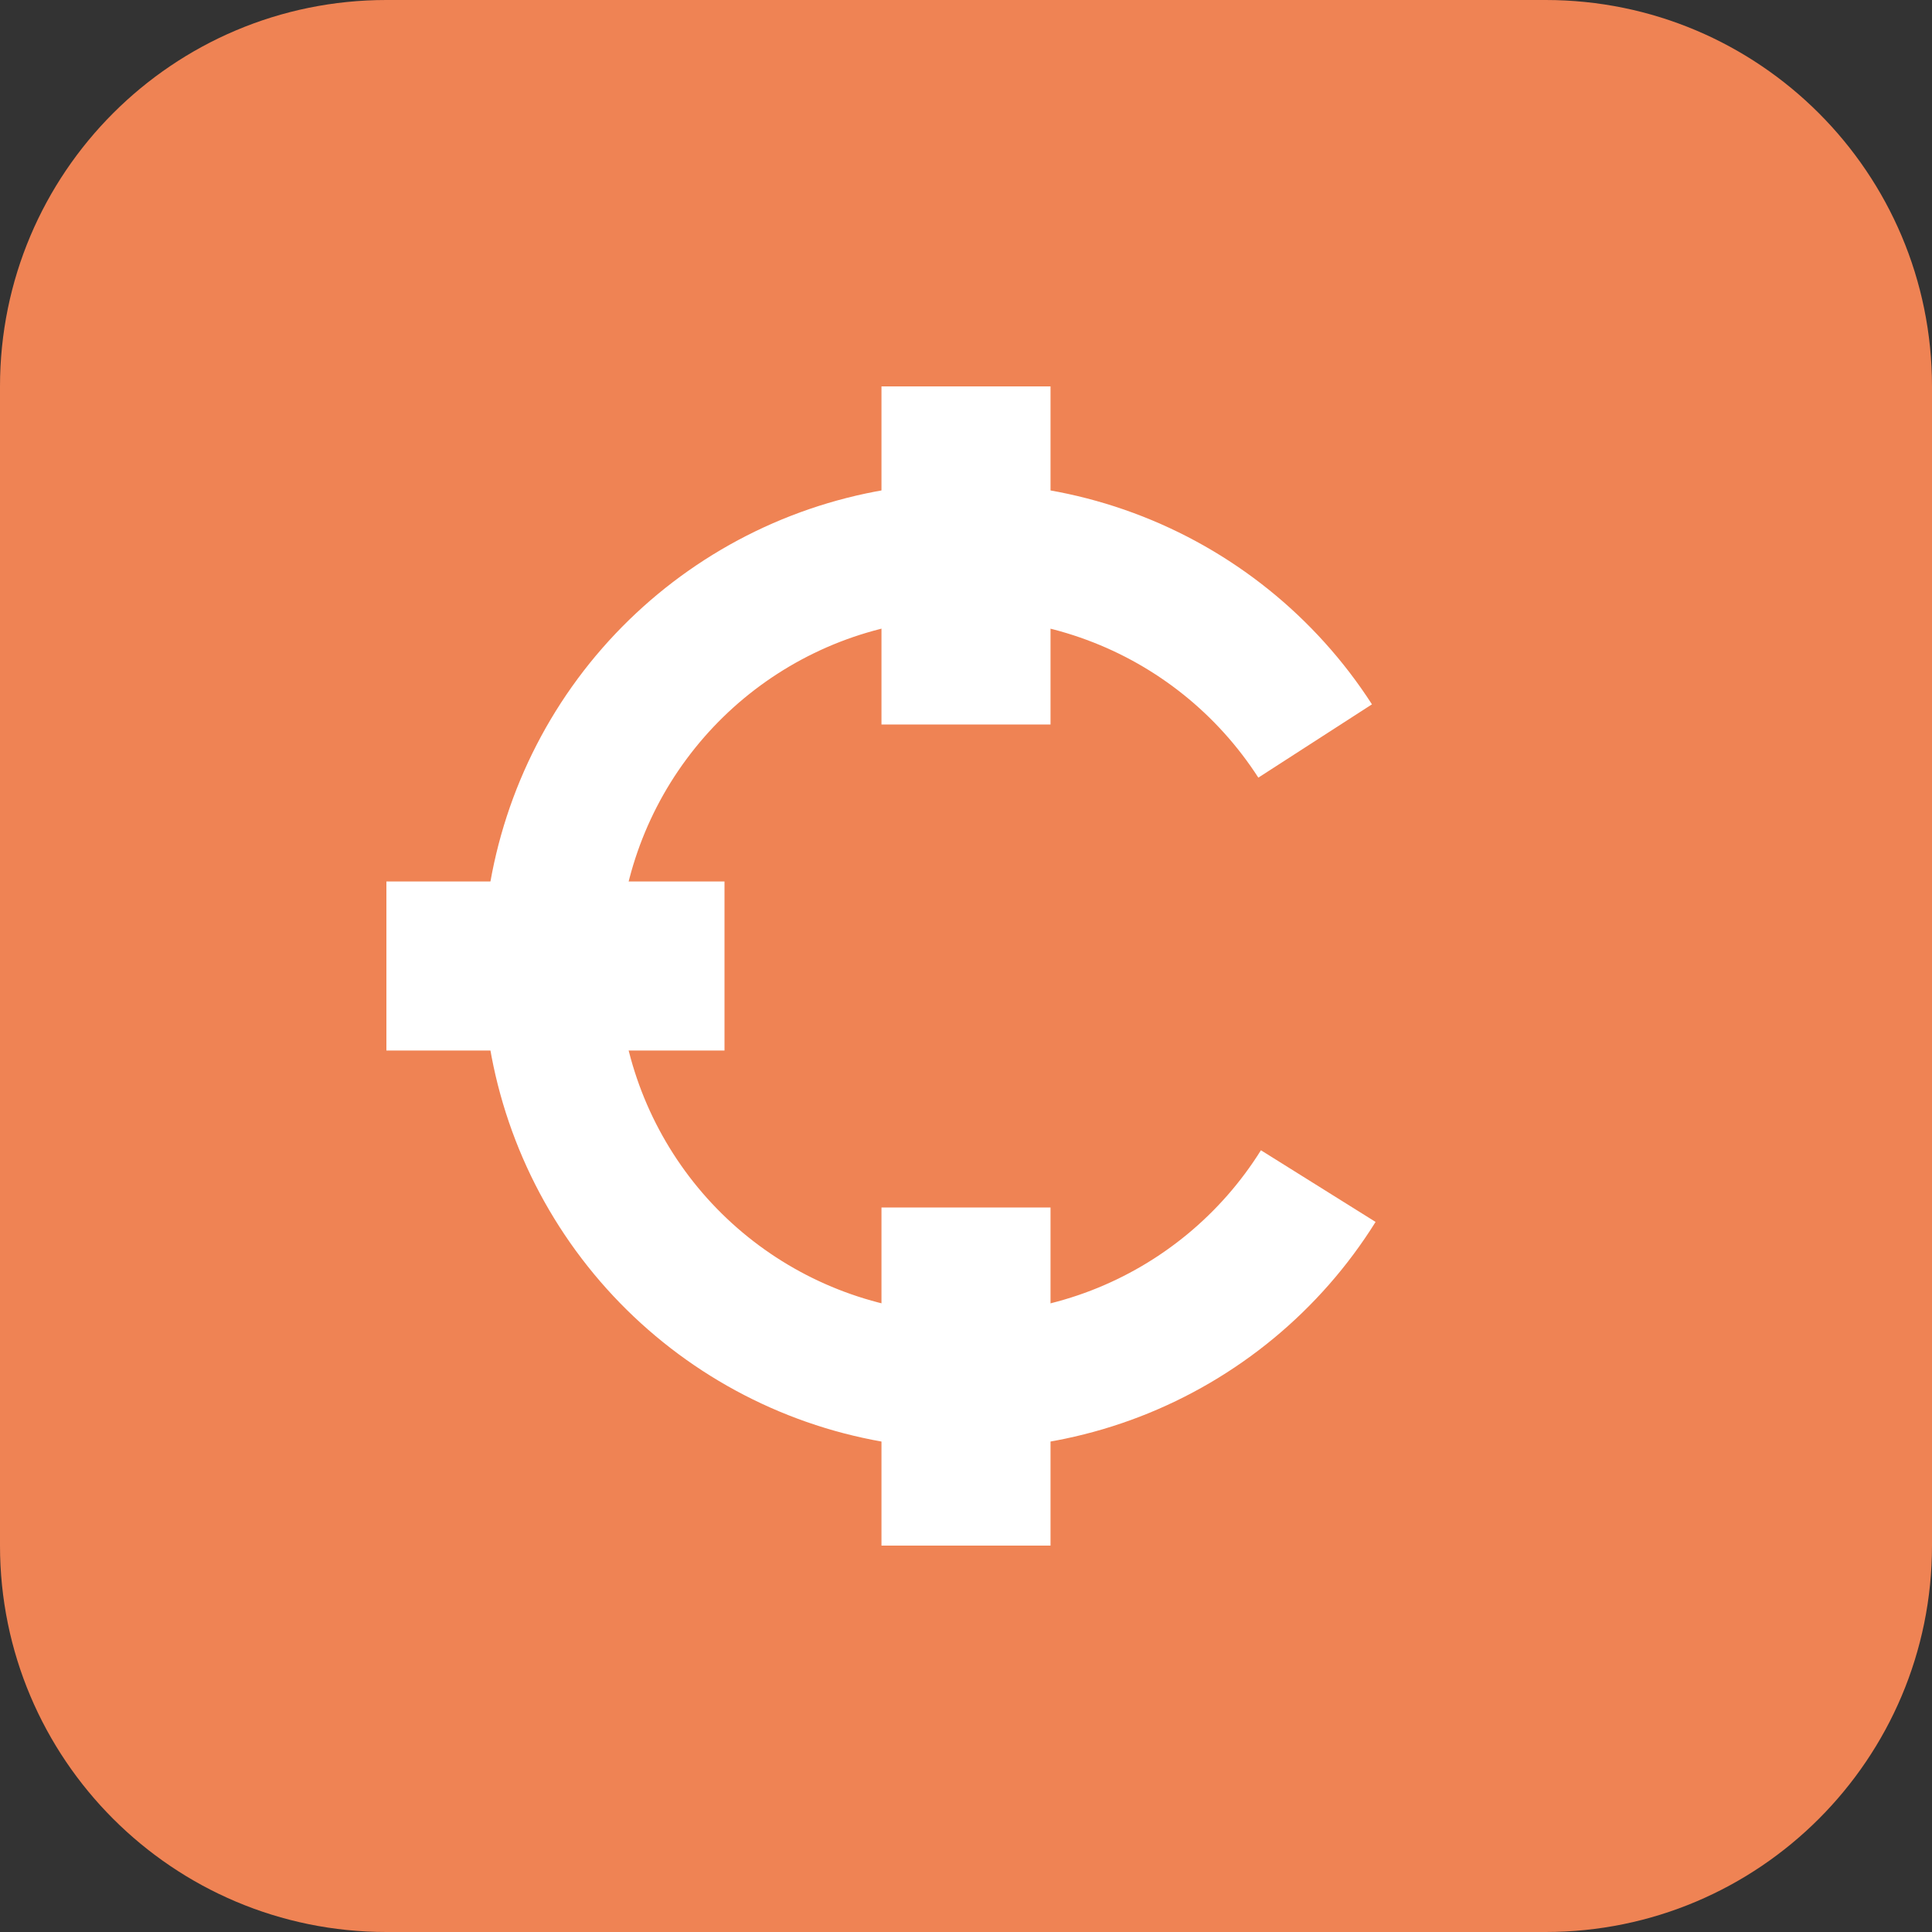 <?xml version="1.0" encoding="UTF-8"?> <svg xmlns="http://www.w3.org/2000/svg" width="32" height="32" viewBox="0 0 32 32" fill="none"><rect x="0" y="0" width="32" height="32" fill="#333333" stroke="none"/><path d="M0 6.4C0 2.865 2.865 0 6.4 0H25.6C29.135 0 32 2.865 32 6.4V25.6C32 29.135 29.135 32 25.6 32H6.4C2.865 32 0 29.135 0 25.6V6.4Z" fill="#EF8354"></path><path d="M22.784 20.239C21.866 21.709 20.496 22.84 18.88 23.464C17.264 24.087 15.489 24.169 13.822 23.698C12.155 23.226 10.686 22.226 9.636 20.848C8.586 19.47 8.012 17.788 8 16.056C7.988 14.323 8.539 12.634 9.569 11.241C10.6 9.849 12.054 8.828 13.714 8.333C15.375 7.838 17.151 7.896 18.776 8.497C20.4 9.098 21.786 10.21 22.724 11.666L20.842 12.88C20.166 11.831 19.168 11.03 17.998 10.598C16.828 10.165 15.55 10.124 14.354 10.48C13.159 10.836 12.112 11.571 11.37 12.574C10.628 13.576 10.231 14.793 10.24 16.04C10.249 17.288 10.662 18.498 11.418 19.491C12.174 20.483 13.232 21.203 14.432 21.542C15.632 21.882 16.91 21.823 18.074 21.374C19.237 20.925 20.224 20.11 20.885 19.052L22.784 20.239Z" fill="white"></path><rect x="14.6" y="6.4" width="2.8" height="5.6" fill="white"></rect><rect x="12" y="14.6" width="2.8" height="5.6" transform="rotate(90 12 14.6)" fill="white"></rect><rect x="14.6" y="20" width="2.8" height="5.6" fill="white"></rect></svg> 